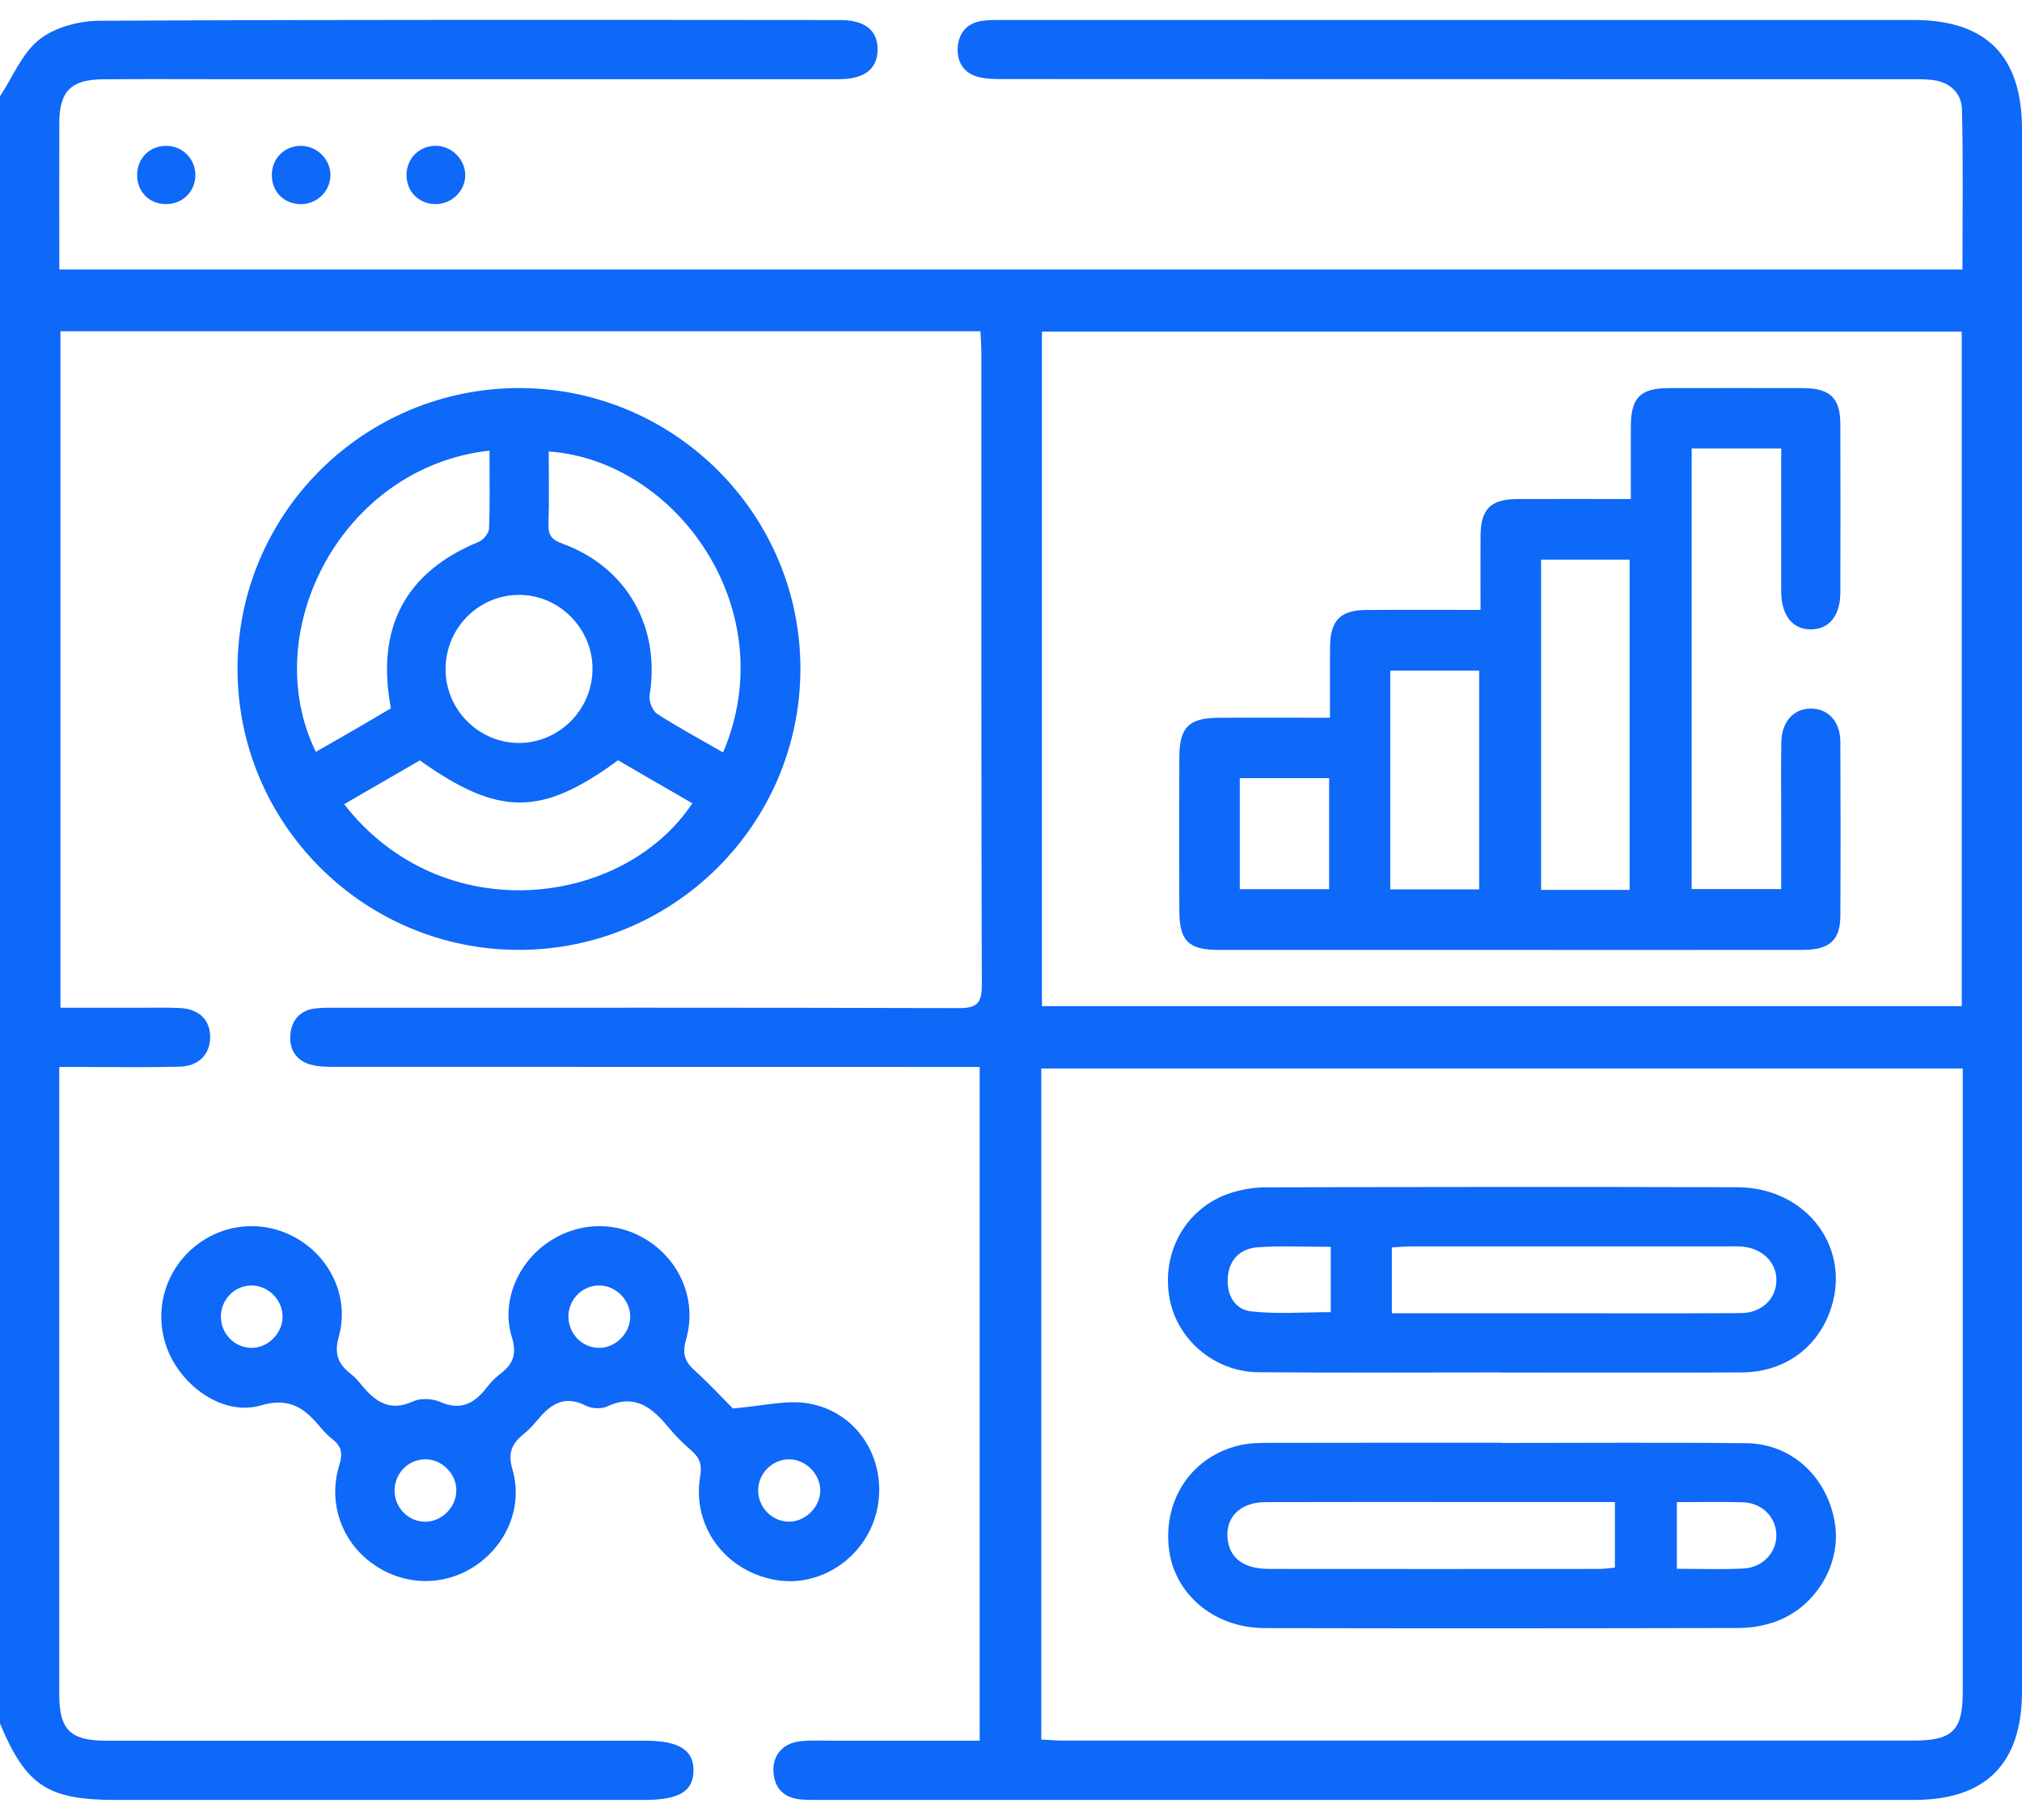 <svg xmlns="http://www.w3.org/2000/svg" width="60" height="54" viewBox="0 0 60 54" fill="none"><g clip-path="url(#clip0_1633_7750)"><path d="M0 2.857C0.38 2.282 0.656 1.576 1.169 1.171C1.63 0.807 2.35 0.618 2.956 0.616C10.28 0.579 17.603 0.59 24.927 0.595C25.677 0.595 26.054 0.909 26.041 1.488C26.029 2.054 25.644 2.35 24.886 2.35C18.754 2.351 12.621 2.35 6.489 2.35C5.337 2.35 4.185 2.343 3.032 2.353C2.112 2.361 1.763 2.716 1.76 3.635C1.757 5.077 1.76 6.517 1.76 7.997H58.233C58.233 6.4 58.258 4.823 58.218 3.247C58.206 2.757 57.857 2.434 57.342 2.373C57.091 2.343 56.834 2.35 56.581 2.35C47.656 2.35 38.73 2.35 29.807 2.346C29.555 2.346 29.295 2.348 29.052 2.29C28.614 2.185 28.396 1.856 28.418 1.424C28.44 0.994 28.68 0.69 29.13 0.621C29.342 0.588 29.559 0.593 29.772 0.593C38.776 0.593 47.778 0.591 56.781 0.593C58.945 0.593 60 1.662 60 3.842C60 19.289 60 34.738 60 50.185C60 52.319 58.931 53.404 56.809 53.404C45.951 53.406 35.092 53.404 24.235 53.404C24.078 53.404 23.922 53.406 23.767 53.391C23.269 53.343 22.981 53.072 22.951 52.565C22.923 52.075 23.231 51.718 23.754 51.663C24.083 51.629 24.418 51.647 24.75 51.647C26.173 51.647 27.596 51.647 29.071 51.647V31.657H28.319C22.206 31.657 16.094 31.657 9.98 31.654C9.728 31.654 9.468 31.654 9.227 31.59C8.792 31.474 8.582 31.142 8.615 30.708C8.647 30.277 8.896 29.98 9.346 29.922C9.578 29.892 9.814 29.9 10.048 29.9C16.18 29.9 22.312 29.892 28.445 29.911C28.979 29.913 29.135 29.776 29.134 29.233C29.115 22.984 29.122 16.734 29.121 10.486C29.121 10.276 29.104 10.068 29.093 9.828H1.793V29.9C2.558 29.9 3.332 29.9 4.103 29.9C4.513 29.9 4.924 29.889 5.334 29.908C5.908 29.935 6.236 30.259 6.236 30.771C6.236 31.273 5.902 31.633 5.337 31.649C4.401 31.674 3.463 31.658 2.525 31.658C2.294 31.658 2.063 31.658 1.758 31.658C1.758 31.89 1.758 32.08 1.758 32.267C1.758 38.263 1.758 44.258 1.758 50.254C1.758 51.325 2.078 51.647 3.156 51.647C8.488 51.651 13.819 51.647 19.151 51.647C20.146 51.647 20.589 51.926 20.579 52.541C20.57 53.152 20.147 53.404 19.126 53.404C13.893 53.404 8.659 53.404 3.425 53.404C1.414 53.404 0.773 52.981 0 51.139C0 35.045 0 18.951 0 2.857ZM30.918 29.853H58.212V9.839H30.918V29.855V29.853ZM30.899 51.613C31.145 51.626 31.336 51.643 31.527 51.644C39.944 51.644 48.358 51.646 56.775 51.644C57.94 51.644 58.242 51.344 58.242 50.202C58.242 44.247 58.242 38.292 58.242 32.336V31.702H30.899V51.613Z" fill="#0E68F8"></path><path d="M15.414 11.514C20.017 11.519 23.763 15.268 23.751 19.86C23.738 24.458 19.989 28.189 15.384 28.183C10.783 28.177 7.04 24.427 7.048 19.832C7.056 15.236 10.802 11.511 15.414 11.514ZM14.525 13.37C10.126 13.858 7.63 18.76 9.373 22.307C9.744 22.094 10.116 21.885 10.484 21.67C10.866 21.449 11.245 21.226 11.601 21.017C11.143 18.619 12.037 16.97 14.201 16.079C14.339 16.023 14.505 15.827 14.511 15.69C14.541 14.932 14.525 14.173 14.525 13.368V13.37ZM10.213 23.862C13.124 27.605 18.503 26.918 20.544 23.834C19.804 23.406 19.067 22.979 18.339 22.558C16.067 24.228 14.802 24.228 12.458 22.561C11.724 22.987 10.984 23.414 10.213 23.86V23.862ZM21.457 22.325C23.267 18.069 20.051 13.654 16.283 13.396C16.283 14.116 16.299 14.836 16.275 15.553C16.264 15.881 16.372 16.014 16.689 16.13C18.608 16.829 19.605 18.609 19.276 20.631C19.248 20.803 19.361 21.089 19.5 21.18C20.119 21.581 20.771 21.93 21.457 22.325ZM17.582 19.841C17.581 18.634 16.577 17.636 15.38 17.651C14.17 17.667 13.21 18.66 13.222 19.882C13.235 21.067 14.209 22.038 15.389 22.044C16.588 22.05 17.584 21.052 17.581 19.843L17.582 19.841Z" fill="#0E68F8"></path><path d="M21.747 41.789C22.627 41.719 23.33 41.529 23.981 41.639C25.447 41.886 26.32 43.298 26.037 44.74C25.758 46.155 24.39 47.121 23.009 46.877C21.522 46.614 20.531 45.29 20.776 43.816C20.833 43.477 20.776 43.269 20.535 43.056C20.301 42.85 20.07 42.633 19.873 42.393C19.383 41.797 18.873 41.329 18.015 41.73C17.843 41.809 17.558 41.797 17.386 41.708C16.712 41.36 16.299 41.703 15.908 42.18C15.796 42.315 15.671 42.442 15.535 42.553C15.191 42.832 15.062 43.104 15.206 43.599C15.526 44.699 15.037 45.834 14.102 46.459C13.16 47.089 11.955 47.056 11.029 46.376C10.124 45.712 9.725 44.565 10.071 43.463C10.176 43.129 10.135 42.916 9.874 42.71C9.738 42.602 9.613 42.473 9.501 42.339C9.035 41.781 8.596 41.449 7.732 41.7C6.682 42.004 5.511 41.224 5.032 40.183C4.542 39.118 4.8 37.867 5.67 37.078C6.546 36.286 7.804 36.156 8.823 36.753C9.824 37.34 10.372 38.516 10.052 39.663C9.91 40.175 10.035 40.468 10.4 40.757C10.507 40.842 10.604 40.941 10.69 41.047C11.101 41.556 11.537 41.914 12.26 41.579C12.482 41.477 12.831 41.493 13.06 41.595C13.678 41.867 14.082 41.637 14.447 41.164C14.564 41.011 14.707 40.868 14.86 40.751C15.238 40.462 15.339 40.162 15.186 39.663C14.867 38.623 15.361 37.467 16.277 36.851C17.215 36.22 18.384 36.225 19.302 36.861C20.227 37.503 20.676 38.635 20.358 39.741C20.243 40.147 20.307 40.383 20.601 40.651C21.047 41.056 21.459 41.501 21.746 41.789H21.747ZM24.34 44.248C24.355 43.754 23.922 43.304 23.424 43.298C22.942 43.294 22.527 43.683 22.499 44.169C22.469 44.678 22.868 45.124 23.374 45.147C23.867 45.171 24.324 44.745 24.34 44.247V44.248ZM7.465 39.992C7.961 39.992 8.395 39.55 8.385 39.051C8.377 38.569 7.973 38.157 7.494 38.141C6.986 38.124 6.563 38.534 6.555 39.051C6.547 39.566 6.957 39.99 7.466 39.992H7.465ZM17.767 39.992C18.262 40 18.702 39.561 18.701 39.062C18.699 38.581 18.298 38.165 17.819 38.141C17.312 38.118 16.881 38.525 16.867 39.04C16.855 39.555 17.26 39.984 17.767 39.992ZM13.542 44.209C13.534 43.707 13.09 43.279 12.592 43.298C12.081 43.317 11.688 43.749 11.709 44.267C11.729 44.756 12.133 45.149 12.618 45.15C13.116 45.15 13.548 44.71 13.54 44.211L13.542 44.209Z" fill="#0E68F8"></path><path d="M5.797 5.215C5.786 5.711 5.384 6.08 4.881 6.055C4.4 6.032 4.059 5.662 4.069 5.174C4.078 4.693 4.441 4.332 4.919 4.327C5.415 4.322 5.808 4.718 5.797 5.213V5.215Z" fill="#0E68F8"></path><path d="M8.914 6.057C8.407 6.049 8.045 5.662 8.067 5.152C8.088 4.673 8.463 4.321 8.942 4.328C9.409 4.336 9.796 4.718 9.805 5.18C9.814 5.664 9.409 6.065 8.916 6.057H8.914Z" fill="#0E68F8"></path><path d="M13.805 5.208C13.797 5.69 13.376 6.079 12.884 6.055C12.405 6.033 12.055 5.662 12.063 5.18C12.069 4.681 12.471 4.303 12.969 4.327C13.429 4.349 13.813 4.751 13.805 5.207V5.208Z" fill="#0E68F8"></path><path d="M39.466 21.294C39.466 20.53 39.46 19.851 39.468 19.171C39.477 18.409 39.776 18.104 40.532 18.098C41.642 18.09 42.751 18.096 43.933 18.096C43.933 17.332 43.928 16.616 43.933 15.899C43.939 15.103 44.232 14.81 45.029 14.807C46.12 14.802 47.212 14.807 48.393 14.807C48.393 14.065 48.39 13.351 48.393 12.637C48.398 11.799 48.678 11.517 49.517 11.516C50.845 11.513 52.172 11.513 53.501 11.516C54.311 11.519 54.607 11.804 54.61 12.595C54.614 14.254 54.614 15.914 54.61 17.575C54.608 18.262 54.284 18.666 53.747 18.674C53.191 18.681 52.856 18.263 52.855 17.542C52.852 16.14 52.855 14.739 52.855 13.307H50.198V26.379H52.855C52.855 25.664 52.855 24.93 52.855 24.195C52.855 23.472 52.845 22.75 52.858 22.027C52.869 21.402 53.232 21.012 53.76 21.025C54.265 21.038 54.607 21.418 54.61 22.015C54.618 23.733 54.619 25.451 54.61 27.17C54.607 27.898 54.287 28.183 53.493 28.184C49.998 28.188 46.503 28.184 43.007 28.184C40.723 28.184 38.438 28.186 36.153 28.184C35.272 28.184 34.998 27.915 34.995 27.034C34.989 25.51 34.989 23.987 34.995 22.464C34.998 21.582 35.275 21.304 36.152 21.297C37.224 21.29 38.295 21.296 39.466 21.296V21.294ZM48.357 26.403V16.605H45.73V26.403H48.357ZM41.254 26.389H43.892V19.898H41.254V26.389ZM39.44 23.088H36.789V26.382H39.44V23.088Z" fill="#0E68F8"></path><path d="M44.537 40.72C42.137 40.72 39.735 40.734 37.335 40.714C36.025 40.703 34.905 39.727 34.697 38.481C34.472 37.13 35.197 35.851 36.472 35.411C36.817 35.294 37.196 35.229 37.56 35.229C42.226 35.217 46.89 35.211 51.555 35.226C53.661 35.234 55.005 37.111 54.276 38.976C53.855 40.054 52.895 40.714 51.68 40.72C49.299 40.731 46.918 40.723 44.537 40.723V40.72ZM41.301 38.965C41.535 38.965 41.744 38.965 41.952 38.965C43.569 38.965 45.188 38.965 46.805 38.965C48.422 38.965 50.041 38.971 51.658 38.96C52.269 38.955 52.693 38.553 52.712 38.013C52.731 37.477 52.321 37.052 51.719 36.989C51.585 36.975 51.447 36.981 51.311 36.981C48.172 36.981 45.034 36.981 41.895 36.981C41.706 36.981 41.518 37 41.301 37.011V38.965ZM39.489 36.994C38.725 36.994 38.025 36.958 37.33 37.006C36.814 37.042 36.471 37.358 36.432 37.911C36.396 38.426 36.642 38.857 37.132 38.91C37.91 38.995 38.703 38.932 39.489 38.932V36.995V36.994Z" fill="#0E68F8"></path><path d="M44.566 42.813C46.987 42.813 49.407 42.794 51.827 42.821C53.175 42.835 54.238 43.838 54.45 45.21C54.641 46.442 53.845 47.735 52.615 48.139C52.288 48.247 51.928 48.303 51.582 48.303C46.898 48.314 42.213 48.316 37.528 48.306C36.007 48.303 34.818 47.276 34.68 45.897C34.536 44.444 35.389 43.208 36.785 42.882C37.066 42.816 37.365 42.811 37.656 42.81C39.959 42.805 42.262 42.807 44.565 42.807V42.811L44.566 42.813ZM47.918 44.566C46.468 44.566 45.048 44.566 43.63 44.566C41.6 44.566 39.571 44.562 37.54 44.569C36.77 44.573 36.322 45.061 36.438 45.737C36.529 46.27 36.947 46.551 37.678 46.551C40.937 46.555 44.197 46.553 47.456 46.551C47.607 46.551 47.755 46.526 47.92 46.511V44.566H47.918ZM49.758 44.569V46.547C50.448 46.547 51.09 46.572 51.727 46.539C52.319 46.509 52.731 46.049 52.71 45.518C52.69 45.002 52.281 44.591 51.718 44.574C51.079 44.554 50.439 44.569 49.758 44.569Z" fill="#0E68F8"></path></g><defs><clipPath id="clip0_1633_7750"><rect width="60" height="52.814" fill="white" transform="translate(0 0.59)"></rect></clipPath></defs></svg>